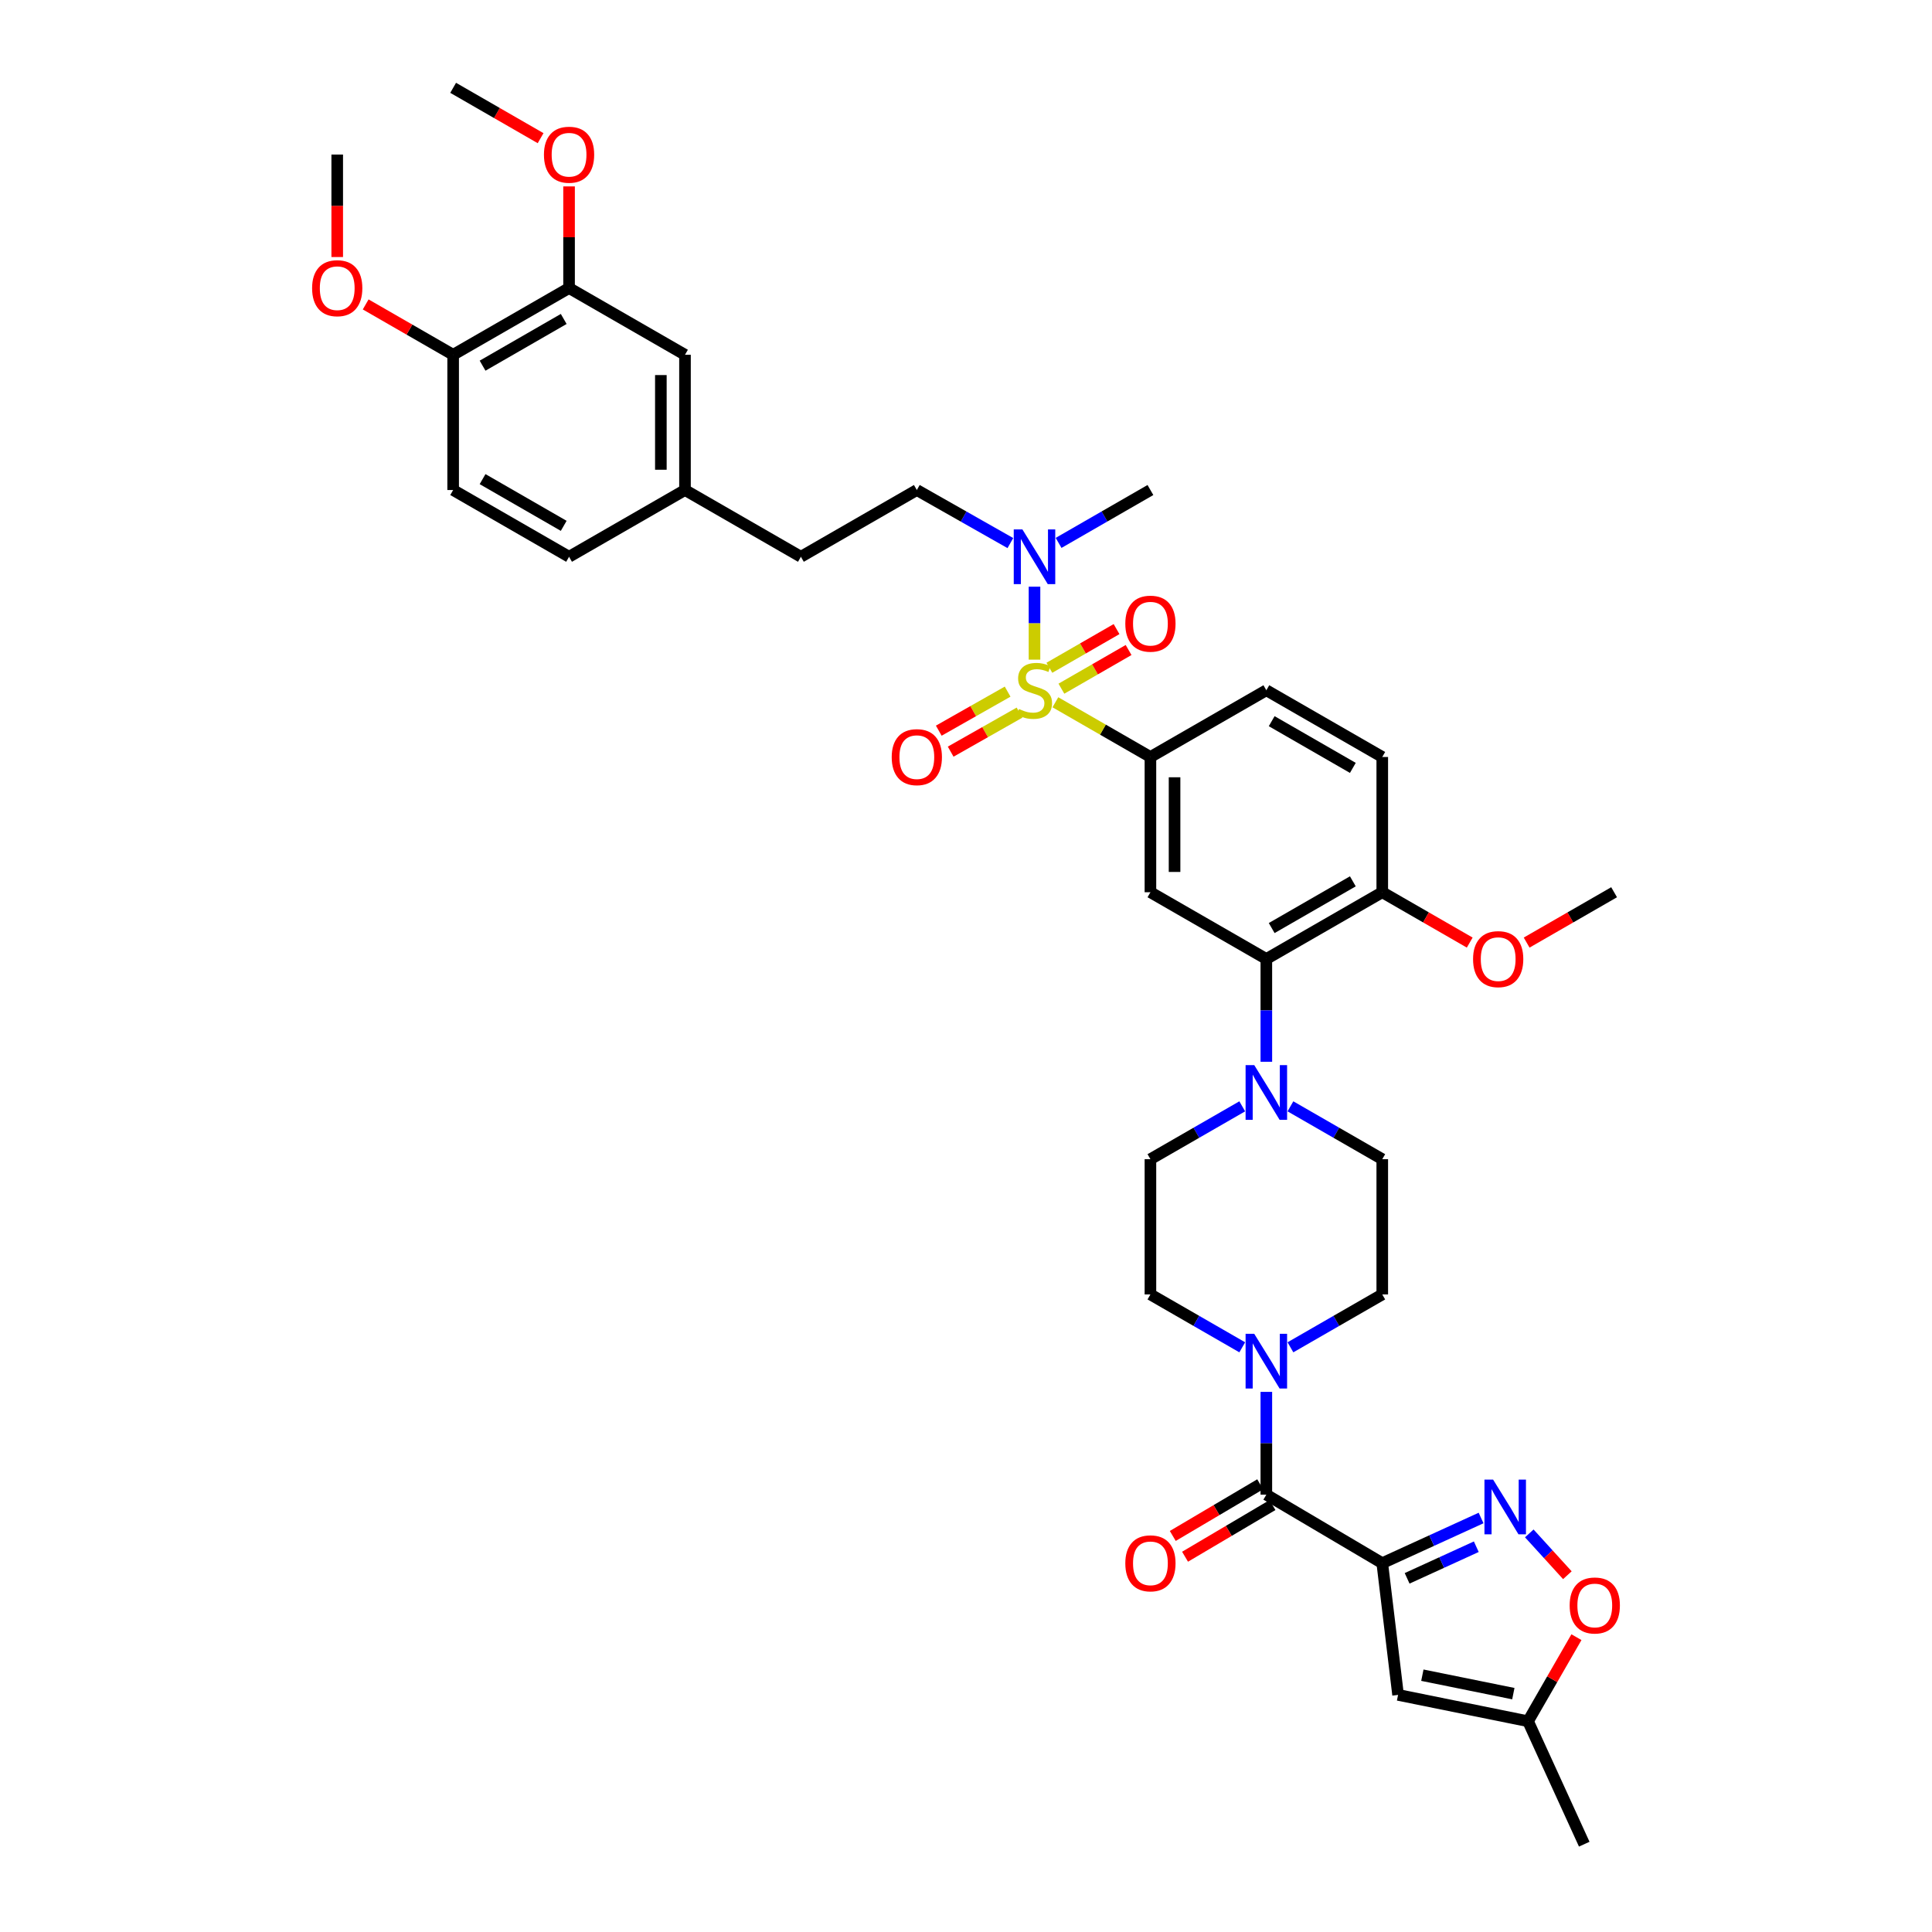 <?xml version='1.0' encoding='iso-8859-1'?>
<svg version='1.1' baseProfile='full'
              xmlns='http://www.w3.org/2000/svg'
                      xmlns:rdkit='http://www.rdkit.org/xml'
                      xmlns:xlink='http://www.w3.org/1999/xlink'
                  xml:space='preserve'
width='1000px' height='1000px' viewBox='0 0 1000 1000'>
<!-- END OF HEADER -->
<rect style='opacity:1.0;fill:#FFFFFF;stroke:none' width='1000' height='1000' x='0' y='0'> </rect>
<path class='bond-0' d='M 595.459,391.816 L 595.459,461.818' style='fill:none;fill-rule:evenodd;stroke:#000000;stroke-width:6px;stroke-linecap:butt;stroke-linejoin:miter;stroke-opacity:1' />
<path class='bond-0' d='M 607.949,402.316 L 607.949,451.317' style='fill:none;fill-rule:evenodd;stroke:#000000;stroke-width:6px;stroke-linecap:butt;stroke-linejoin:miter;stroke-opacity:1' />
<path class='bond-1' d='M 595.459,391.816 L 655.456,357.276' style='fill:none;fill-rule:evenodd;stroke:#000000;stroke-width:6px;stroke-linecap:butt;stroke-linejoin:miter;stroke-opacity:1' />
<path class='bond-2' d='M 595.459,391.816 L 570.863,377.657' style='fill:none;fill-rule:evenodd;stroke:#000000;stroke-width:6px;stroke-linecap:butt;stroke-linejoin:miter;stroke-opacity:1' />
<path class='bond-2' d='M 570.863,377.657 L 546.266,363.499' style='fill:none;fill-rule:evenodd;stroke:#CCCC00;stroke-width:6px;stroke-linecap:butt;stroke-linejoin:miter;stroke-opacity:1' />
<path class='bond-3' d='M 595.459,461.818 L 655.456,496.364' style='fill:none;fill-rule:evenodd;stroke:#000000;stroke-width:6px;stroke-linecap:butt;stroke-linejoin:miter;stroke-opacity:1' />
<path class='bond-4' d='M 655.456,496.364 L 715.46,461.818' style='fill:none;fill-rule:evenodd;stroke:#000000;stroke-width:6px;stroke-linecap:butt;stroke-linejoin:miter;stroke-opacity:1' />
<path class='bond-4' d='M 658.225,480.359 L 700.228,456.176' style='fill:none;fill-rule:evenodd;stroke:#000000;stroke-width:6px;stroke-linecap:butt;stroke-linejoin:miter;stroke-opacity:1' />
<path class='bond-5' d='M 655.456,496.364 L 655.456,522.967' style='fill:none;fill-rule:evenodd;stroke:#000000;stroke-width:6px;stroke-linecap:butt;stroke-linejoin:miter;stroke-opacity:1' />
<path class='bond-5' d='M 655.456,522.967 L 655.456,549.57' style='fill:none;fill-rule:evenodd;stroke:#0000FF;stroke-width:6px;stroke-linecap:butt;stroke-linejoin:miter;stroke-opacity:1' />
<path class='bond-6' d='M 715.46,461.818 L 715.46,391.816' style='fill:none;fill-rule:evenodd;stroke:#000000;stroke-width:6px;stroke-linecap:butt;stroke-linejoin:miter;stroke-opacity:1' />
<path class='bond-7' d='M 715.46,461.818 L 738.093,474.85' style='fill:none;fill-rule:evenodd;stroke:#000000;stroke-width:6px;stroke-linecap:butt;stroke-linejoin:miter;stroke-opacity:1' />
<path class='bond-7' d='M 738.093,474.85 L 760.726,487.882' style='fill:none;fill-rule:evenodd;stroke:#FF0000;stroke-width:6px;stroke-linecap:butt;stroke-linejoin:miter;stroke-opacity:1' />
<path class='bond-8' d='M 715.46,391.816 L 655.456,357.276' style='fill:none;fill-rule:evenodd;stroke:#000000;stroke-width:6px;stroke-linecap:butt;stroke-linejoin:miter;stroke-opacity:1' />
<path class='bond-8' d='M 700.229,397.459 L 658.226,373.281' style='fill:none;fill-rule:evenodd;stroke:#000000;stroke-width:6px;stroke-linecap:butt;stroke-linejoin:miter;stroke-opacity:1' />
<path class='bond-9' d='M 521.545,357.986 L 503.727,368.091' style='fill:none;fill-rule:evenodd;stroke:#CCCC00;stroke-width:6px;stroke-linecap:butt;stroke-linejoin:miter;stroke-opacity:1' />
<path class='bond-9' d='M 503.727,368.091 L 485.908,378.195' style='fill:none;fill-rule:evenodd;stroke:#FF0000;stroke-width:6px;stroke-linecap:butt;stroke-linejoin:miter;stroke-opacity:1' />
<path class='bond-9' d='M 527.706,368.85 L 509.887,378.954' style='fill:none;fill-rule:evenodd;stroke:#CCCC00;stroke-width:6px;stroke-linecap:butt;stroke-linejoin:miter;stroke-opacity:1' />
<path class='bond-9' d='M 509.887,378.954 L 492.069,389.059' style='fill:none;fill-rule:evenodd;stroke:#FF0000;stroke-width:6px;stroke-linecap:butt;stroke-linejoin:miter;stroke-opacity:1' />
<path class='bond-10' d='M 535.456,341.429 L 535.456,322.551' style='fill:none;fill-rule:evenodd;stroke:#CCCC00;stroke-width:6px;stroke-linecap:butt;stroke-linejoin:miter;stroke-opacity:1' />
<path class='bond-10' d='M 535.456,322.551 L 535.456,303.674' style='fill:none;fill-rule:evenodd;stroke:#0000FF;stroke-width:6px;stroke-linecap:butt;stroke-linejoin:miter;stroke-opacity:1' />
<path class='bond-11' d='M 549.382,356.463 L 566.769,346.453' style='fill:none;fill-rule:evenodd;stroke:#CCCC00;stroke-width:6px;stroke-linecap:butt;stroke-linejoin:miter;stroke-opacity:1' />
<path class='bond-11' d='M 566.769,346.453 L 584.156,336.443' style='fill:none;fill-rule:evenodd;stroke:#FF0000;stroke-width:6px;stroke-linecap:butt;stroke-linejoin:miter;stroke-opacity:1' />
<path class='bond-11' d='M 543.151,345.64 L 560.538,335.629' style='fill:none;fill-rule:evenodd;stroke:#CCCC00;stroke-width:6px;stroke-linecap:butt;stroke-linejoin:miter;stroke-opacity:1' />
<path class='bond-11' d='M 560.538,335.629 L 577.924,325.619' style='fill:none;fill-rule:evenodd;stroke:#FF0000;stroke-width:6px;stroke-linecap:butt;stroke-linejoin:miter;stroke-opacity:1' />
<path class='bond-12' d='M 547.926,281.003 L 571.693,267.319' style='fill:none;fill-rule:evenodd;stroke:#0000FF;stroke-width:6px;stroke-linecap:butt;stroke-linejoin:miter;stroke-opacity:1' />
<path class='bond-12' d='M 571.693,267.319 L 595.459,253.636' style='fill:none;fill-rule:evenodd;stroke:#000000;stroke-width:6px;stroke-linecap:butt;stroke-linejoin:miter;stroke-opacity:1' />
<path class='bond-13' d='M 522.965,281.098 L 498.757,267.367' style='fill:none;fill-rule:evenodd;stroke:#0000FF;stroke-width:6px;stroke-linecap:butt;stroke-linejoin:miter;stroke-opacity:1' />
<path class='bond-13' d='M 498.757,267.367 L 474.55,253.636' style='fill:none;fill-rule:evenodd;stroke:#000000;stroke-width:6px;stroke-linecap:butt;stroke-linejoin:miter;stroke-opacity:1' />
<path class='bond-14' d='M 790.188,487.883 L 812.824,474.85' style='fill:none;fill-rule:evenodd;stroke:#FF0000;stroke-width:6px;stroke-linecap:butt;stroke-linejoin:miter;stroke-opacity:1' />
<path class='bond-14' d='M 812.824,474.85 L 835.461,461.818' style='fill:none;fill-rule:evenodd;stroke:#000000;stroke-width:6px;stroke-linecap:butt;stroke-linejoin:miter;stroke-opacity:1' />
<path class='bond-15' d='M 642.985,572.637 L 619.222,586.317' style='fill:none;fill-rule:evenodd;stroke:#0000FF;stroke-width:6px;stroke-linecap:butt;stroke-linejoin:miter;stroke-opacity:1' />
<path class='bond-15' d='M 619.222,586.317 L 595.459,599.997' style='fill:none;fill-rule:evenodd;stroke:#000000;stroke-width:6px;stroke-linecap:butt;stroke-linejoin:miter;stroke-opacity:1' />
<path class='bond-16' d='M 667.927,572.636 L 691.694,586.317' style='fill:none;fill-rule:evenodd;stroke:#0000FF;stroke-width:6px;stroke-linecap:butt;stroke-linejoin:miter;stroke-opacity:1' />
<path class='bond-16' d='M 691.694,586.317 L 715.46,599.997' style='fill:none;fill-rule:evenodd;stroke:#000000;stroke-width:6px;stroke-linecap:butt;stroke-linejoin:miter;stroke-opacity:1' />
<path class='bond-17' d='M 595.459,599.997 L 595.459,669.999' style='fill:none;fill-rule:evenodd;stroke:#000000;stroke-width:6px;stroke-linecap:butt;stroke-linejoin:miter;stroke-opacity:1' />
<path class='bond-18' d='M 595.459,669.999 L 619.222,683.682' style='fill:none;fill-rule:evenodd;stroke:#000000;stroke-width:6px;stroke-linecap:butt;stroke-linejoin:miter;stroke-opacity:1' />
<path class='bond-18' d='M 619.222,683.682 L 642.985,697.365' style='fill:none;fill-rule:evenodd;stroke:#0000FF;stroke-width:6px;stroke-linecap:butt;stroke-linejoin:miter;stroke-opacity:1' />
<path class='bond-19' d='M 667.927,697.366 L 691.694,683.682' style='fill:none;fill-rule:evenodd;stroke:#0000FF;stroke-width:6px;stroke-linecap:butt;stroke-linejoin:miter;stroke-opacity:1' />
<path class='bond-19' d='M 691.694,683.682 L 715.46,669.999' style='fill:none;fill-rule:evenodd;stroke:#000000;stroke-width:6px;stroke-linecap:butt;stroke-linejoin:miter;stroke-opacity:1' />
<path class='bond-20' d='M 655.456,720.433 L 655.456,747.036' style='fill:none;fill-rule:evenodd;stroke:#0000FF;stroke-width:6px;stroke-linecap:butt;stroke-linejoin:miter;stroke-opacity:1' />
<path class='bond-20' d='M 655.456,747.036 L 655.456,773.639' style='fill:none;fill-rule:evenodd;stroke:#000000;stroke-width:6px;stroke-linecap:butt;stroke-linejoin:miter;stroke-opacity:1' />
<path class='bond-21' d='M 715.46,669.999 L 715.46,599.997' style='fill:none;fill-rule:evenodd;stroke:#000000;stroke-width:6px;stroke-linecap:butt;stroke-linejoin:miter;stroke-opacity:1' />
<path class='bond-22' d='M 652.279,768.263 L 629.652,781.635' style='fill:none;fill-rule:evenodd;stroke:#000000;stroke-width:6px;stroke-linecap:butt;stroke-linejoin:miter;stroke-opacity:1' />
<path class='bond-22' d='M 629.652,781.635 L 607.025,795.006' style='fill:none;fill-rule:evenodd;stroke:#FF0000;stroke-width:6px;stroke-linecap:butt;stroke-linejoin:miter;stroke-opacity:1' />
<path class='bond-22' d='M 658.633,779.015 L 636.006,792.387' style='fill:none;fill-rule:evenodd;stroke:#000000;stroke-width:6px;stroke-linecap:butt;stroke-linejoin:miter;stroke-opacity:1' />
<path class='bond-22' d='M 636.006,792.387 L 613.379,805.759' style='fill:none;fill-rule:evenodd;stroke:#FF0000;stroke-width:6px;stroke-linecap:butt;stroke-linejoin:miter;stroke-opacity:1' />
<path class='bond-23' d='M 655.456,773.639 L 715.46,809.095' style='fill:none;fill-rule:evenodd;stroke:#000000;stroke-width:6px;stroke-linecap:butt;stroke-linejoin:miter;stroke-opacity:1' />
<path class='bond-24' d='M 715.46,809.095 L 723.64,877.272' style='fill:none;fill-rule:evenodd;stroke:#000000;stroke-width:6px;stroke-linecap:butt;stroke-linejoin:miter;stroke-opacity:1' />
<path class='bond-25' d='M 715.46,809.095 L 741.032,797.403' style='fill:none;fill-rule:evenodd;stroke:#000000;stroke-width:6px;stroke-linecap:butt;stroke-linejoin:miter;stroke-opacity:1' />
<path class='bond-25' d='M 741.032,797.403 L 766.603,785.712' style='fill:none;fill-rule:evenodd;stroke:#0000FF;stroke-width:6px;stroke-linecap:butt;stroke-linejoin:miter;stroke-opacity:1' />
<path class='bond-25' d='M 728.325,816.945 L 746.225,808.761' style='fill:none;fill-rule:evenodd;stroke:#000000;stroke-width:6px;stroke-linecap:butt;stroke-linejoin:miter;stroke-opacity:1' />
<path class='bond-25' d='M 746.225,808.761 L 764.125,800.577' style='fill:none;fill-rule:evenodd;stroke:#0000FF;stroke-width:6px;stroke-linecap:butt;stroke-linejoin:miter;stroke-opacity:1' />
<path class='bond-26' d='M 723.64,877.272 L 790.909,890.913' style='fill:none;fill-rule:evenodd;stroke:#000000;stroke-width:6px;stroke-linecap:butt;stroke-linejoin:miter;stroke-opacity:1' />
<path class='bond-26' d='M 736.213,867.078 L 783.301,876.627' style='fill:none;fill-rule:evenodd;stroke:#000000;stroke-width:6px;stroke-linecap:butt;stroke-linejoin:miter;stroke-opacity:1' />
<path class='bond-27' d='M 474.55,253.636 L 414.546,288.183' style='fill:none;fill-rule:evenodd;stroke:#000000;stroke-width:6px;stroke-linecap:butt;stroke-linejoin:miter;stroke-opacity:1' />
<path class='bond-28' d='M 414.546,288.183 L 354.549,253.636' style='fill:none;fill-rule:evenodd;stroke:#000000;stroke-width:6px;stroke-linecap:butt;stroke-linejoin:miter;stroke-opacity:1' />
<path class='bond-29' d='M 354.549,253.636 L 354.549,183.634' style='fill:none;fill-rule:evenodd;stroke:#000000;stroke-width:6px;stroke-linecap:butt;stroke-linejoin:miter;stroke-opacity:1' />
<path class='bond-29' d='M 342.06,243.136 L 342.06,194.134' style='fill:none;fill-rule:evenodd;stroke:#000000;stroke-width:6px;stroke-linecap:butt;stroke-linejoin:miter;stroke-opacity:1' />
<path class='bond-30' d='M 354.549,253.636 L 294.545,288.183' style='fill:none;fill-rule:evenodd;stroke:#000000;stroke-width:6px;stroke-linecap:butt;stroke-linejoin:miter;stroke-opacity:1' />
<path class='bond-31' d='M 354.549,183.634 L 294.545,149.087' style='fill:none;fill-rule:evenodd;stroke:#000000;stroke-width:6px;stroke-linecap:butt;stroke-linejoin:miter;stroke-opacity:1' />
<path class='bond-32' d='M 294.545,149.087 L 234.548,183.634' style='fill:none;fill-rule:evenodd;stroke:#000000;stroke-width:6px;stroke-linecap:butt;stroke-linejoin:miter;stroke-opacity:1' />
<path class='bond-32' d='M 291.778,165.093 L 249.78,189.275' style='fill:none;fill-rule:evenodd;stroke:#000000;stroke-width:6px;stroke-linecap:butt;stroke-linejoin:miter;stroke-opacity:1' />
<path class='bond-33' d='M 294.545,149.087 L 294.545,122.788' style='fill:none;fill-rule:evenodd;stroke:#000000;stroke-width:6px;stroke-linecap:butt;stroke-linejoin:miter;stroke-opacity:1' />
<path class='bond-33' d='M 294.545,122.788 L 294.545,96.488' style='fill:none;fill-rule:evenodd;stroke:#FF0000;stroke-width:6px;stroke-linecap:butt;stroke-linejoin:miter;stroke-opacity:1' />
<path class='bond-34' d='M 234.548,183.634 L 234.548,253.636' style='fill:none;fill-rule:evenodd;stroke:#000000;stroke-width:6px;stroke-linecap:butt;stroke-linejoin:miter;stroke-opacity:1' />
<path class='bond-35' d='M 234.548,183.634 L 211.912,170.601' style='fill:none;fill-rule:evenodd;stroke:#000000;stroke-width:6px;stroke-linecap:butt;stroke-linejoin:miter;stroke-opacity:1' />
<path class='bond-35' d='M 211.912,170.601 L 189.276,157.569' style='fill:none;fill-rule:evenodd;stroke:#FF0000;stroke-width:6px;stroke-linecap:butt;stroke-linejoin:miter;stroke-opacity:1' />
<path class='bond-36' d='M 234.548,253.636 L 294.545,288.183' style='fill:none;fill-rule:evenodd;stroke:#000000;stroke-width:6px;stroke-linecap:butt;stroke-linejoin:miter;stroke-opacity:1' />
<path class='bond-36' d='M 249.78,247.995 L 291.778,272.177' style='fill:none;fill-rule:evenodd;stroke:#000000;stroke-width:6px;stroke-linecap:butt;stroke-linejoin:miter;stroke-opacity:1' />
<path class='bond-37' d='M 279.814,71.519 L 257.181,58.487' style='fill:none;fill-rule:evenodd;stroke:#FF0000;stroke-width:6px;stroke-linecap:butt;stroke-linejoin:miter;stroke-opacity:1' />
<path class='bond-37' d='M 257.181,58.487 L 234.548,45.455' style='fill:none;fill-rule:evenodd;stroke:#000000;stroke-width:6px;stroke-linecap:butt;stroke-linejoin:miter;stroke-opacity:1' />
<path class='bond-38' d='M 174.545,133.04 L 174.545,106.521' style='fill:none;fill-rule:evenodd;stroke:#FF0000;stroke-width:6px;stroke-linecap:butt;stroke-linejoin:miter;stroke-opacity:1' />
<path class='bond-38' d='M 174.545,106.521 L 174.545,80.001' style='fill:none;fill-rule:evenodd;stroke:#000000;stroke-width:6px;stroke-linecap:butt;stroke-linejoin:miter;stroke-opacity:1' />
<path class='bond-39' d='M 791.554,793.684 L 801.411,804.507' style='fill:none;fill-rule:evenodd;stroke:#0000FF;stroke-width:6px;stroke-linecap:butt;stroke-linejoin:miter;stroke-opacity:1' />
<path class='bond-39' d='M 801.411,804.507 L 811.267,815.33' style='fill:none;fill-rule:evenodd;stroke:#FF0000;stroke-width:6px;stroke-linecap:butt;stroke-linejoin:miter;stroke-opacity:1' />
<path class='bond-40' d='M 790.909,890.913 L 820.002,954.545' style='fill:none;fill-rule:evenodd;stroke:#000000;stroke-width:6px;stroke-linecap:butt;stroke-linejoin:miter;stroke-opacity:1' />
<path class='bond-41' d='M 790.909,890.913 L 803.435,869.156' style='fill:none;fill-rule:evenodd;stroke:#000000;stroke-width:6px;stroke-linecap:butt;stroke-linejoin:miter;stroke-opacity:1' />
<path class='bond-41' d='M 803.435,869.156 L 815.961,847.4' style='fill:none;fill-rule:evenodd;stroke:#FF0000;stroke-width:6px;stroke-linecap:butt;stroke-linejoin:miter;stroke-opacity:1' />
<path  class='atom-6' d='M 527.456 366.996
Q 527.776 367.116, 529.096 367.676
Q 530.416 368.236, 531.856 368.596
Q 533.336 368.916, 534.776 368.916
Q 537.456 368.916, 539.016 367.636
Q 540.576 366.316, 540.576 364.036
Q 540.576 362.476, 539.776 361.516
Q 539.016 360.556, 537.816 360.036
Q 536.616 359.516, 534.616 358.916
Q 532.096 358.156, 530.576 357.436
Q 529.096 356.716, 528.016 355.196
Q 526.976 353.676, 526.976 351.116
Q 526.976 347.556, 529.376 345.356
Q 531.816 343.156, 536.616 343.156
Q 539.896 343.156, 543.616 344.716
L 542.696 347.796
Q 539.296 346.396, 536.736 346.396
Q 533.976 346.396, 532.456 347.556
Q 530.936 348.676, 530.976 350.636
Q 530.976 352.156, 531.736 353.076
Q 532.536 353.996, 533.656 354.516
Q 534.816 355.036, 536.736 355.636
Q 539.296 356.436, 540.816 357.236
Q 542.336 358.036, 543.416 359.676
Q 544.536 361.276, 544.536 364.036
Q 544.536 367.956, 541.896 370.076
Q 539.296 372.156, 534.936 372.156
Q 532.416 372.156, 530.496 371.596
Q 528.616 371.076, 526.376 370.156
L 527.456 366.996
' fill='#CCCC00'/>
<path  class='atom-7' d='M 461.55 391.896
Q 461.55 385.096, 464.91 381.296
Q 468.27 377.496, 474.55 377.496
Q 480.83 377.496, 484.19 381.296
Q 487.55 385.096, 487.55 391.896
Q 487.55 398.776, 484.15 402.696
Q 480.75 406.576, 474.55 406.576
Q 468.31 406.576, 464.91 402.696
Q 461.55 398.816, 461.55 391.896
M 474.55 403.376
Q 478.87 403.376, 481.19 400.496
Q 483.55 397.576, 483.55 391.896
Q 483.55 386.336, 481.19 383.536
Q 478.87 380.696, 474.55 380.696
Q 470.23 380.696, 467.87 383.496
Q 465.55 386.296, 465.55 391.896
Q 465.55 397.616, 467.87 400.496
Q 470.23 403.376, 474.55 403.376
' fill='#FF0000'/>
<path  class='atom-8' d='M 529.196 274.023
L 538.476 289.023
Q 539.396 290.503, 540.876 293.183
Q 542.356 295.863, 542.436 296.023
L 542.436 274.023
L 546.196 274.023
L 546.196 302.343
L 542.316 302.343
L 532.356 285.943
Q 531.196 284.023, 529.956 281.823
Q 528.756 279.623, 528.396 278.943
L 528.396 302.343
L 524.716 302.343
L 524.716 274.023
L 529.196 274.023
' fill='#0000FF'/>
<path  class='atom-9' d='M 582.459 322.809
Q 582.459 316.009, 585.819 312.209
Q 589.179 308.409, 595.459 308.409
Q 601.739 308.409, 605.099 312.209
Q 608.459 316.009, 608.459 322.809
Q 608.459 329.689, 605.059 333.609
Q 601.659 337.489, 595.459 337.489
Q 589.219 337.489, 585.819 333.609
Q 582.459 329.729, 582.459 322.809
M 595.459 334.289
Q 599.779 334.289, 602.099 331.409
Q 604.459 328.489, 604.459 322.809
Q 604.459 317.249, 602.099 314.449
Q 599.779 311.609, 595.459 311.609
Q 591.139 311.609, 588.779 314.409
Q 586.459 317.209, 586.459 322.809
Q 586.459 328.529, 588.779 331.409
Q 591.139 334.289, 595.459 334.289
' fill='#FF0000'/>
<path  class='atom-10' d='M 762.457 496.444
Q 762.457 489.644, 765.817 485.844
Q 769.177 482.044, 775.457 482.044
Q 781.737 482.044, 785.097 485.844
Q 788.457 489.644, 788.457 496.444
Q 788.457 503.324, 785.057 507.244
Q 781.657 511.124, 775.457 511.124
Q 769.217 511.124, 765.817 507.244
Q 762.457 503.364, 762.457 496.444
M 775.457 507.924
Q 779.777 507.924, 782.097 505.044
Q 784.457 502.124, 784.457 496.444
Q 784.457 490.884, 782.097 488.084
Q 779.777 485.244, 775.457 485.244
Q 771.137 485.244, 768.777 488.044
Q 766.457 490.844, 766.457 496.444
Q 766.457 502.164, 768.777 505.044
Q 771.137 507.924, 775.457 507.924
' fill='#FF0000'/>
<path  class='atom-12' d='M 649.196 551.297
L 658.476 566.297
Q 659.396 567.777, 660.876 570.457
Q 662.356 573.137, 662.436 573.297
L 662.436 551.297
L 666.196 551.297
L 666.196 579.617
L 662.316 579.617
L 652.356 563.217
Q 651.196 561.297, 649.956 559.097
Q 648.756 556.897, 648.396 556.217
L 648.396 579.617
L 644.716 579.617
L 644.716 551.297
L 649.196 551.297
' fill='#0000FF'/>
<path  class='atom-15' d='M 649.196 690.386
L 658.476 705.386
Q 659.396 706.866, 660.876 709.546
Q 662.356 712.226, 662.436 712.386
L 662.436 690.386
L 666.196 690.386
L 666.196 718.706
L 662.316 718.706
L 652.356 702.306
Q 651.196 700.386, 649.956 698.186
Q 648.756 695.986, 648.396 695.306
L 648.396 718.706
L 644.716 718.706
L 644.716 690.386
L 649.196 690.386
' fill='#0000FF'/>
<path  class='atom-19' d='M 582.459 809.175
Q 582.459 802.375, 585.819 798.575
Q 589.179 794.775, 595.459 794.775
Q 601.739 794.775, 605.099 798.575
Q 608.459 802.375, 608.459 809.175
Q 608.459 816.055, 605.059 819.975
Q 601.659 823.855, 595.459 823.855
Q 589.219 823.855, 585.819 819.975
Q 582.459 816.095, 582.459 809.175
M 595.459 820.655
Q 599.779 820.655, 602.099 817.775
Q 604.459 814.855, 604.459 809.175
Q 604.459 803.615, 602.099 800.815
Q 599.779 797.975, 595.459 797.975
Q 591.139 797.975, 588.779 800.775
Q 586.459 803.575, 586.459 809.175
Q 586.459 814.895, 588.779 817.775
Q 591.139 820.655, 595.459 820.655
' fill='#FF0000'/>
<path  class='atom-30' d='M 281.545 80.081
Q 281.545 73.281, 284.905 69.481
Q 288.265 65.681, 294.545 65.681
Q 300.825 65.681, 304.185 69.481
Q 307.545 73.281, 307.545 80.081
Q 307.545 86.961, 304.145 90.881
Q 300.745 94.761, 294.545 94.761
Q 288.305 94.761, 284.905 90.881
Q 281.545 87.001, 281.545 80.081
M 294.545 91.561
Q 298.865 91.561, 301.185 88.681
Q 303.545 85.761, 303.545 80.081
Q 303.545 74.521, 301.185 71.721
Q 298.865 68.881, 294.545 68.881
Q 290.225 68.881, 287.865 71.681
Q 285.545 74.481, 285.545 80.081
Q 285.545 85.801, 287.865 88.681
Q 290.225 91.561, 294.545 91.561
' fill='#FF0000'/>
<path  class='atom-31' d='M 161.545 149.167
Q 161.545 142.367, 164.905 138.567
Q 168.265 134.767, 174.545 134.767
Q 180.825 134.767, 184.185 138.567
Q 187.545 142.367, 187.545 149.167
Q 187.545 156.047, 184.145 159.967
Q 180.745 163.847, 174.545 163.847
Q 168.305 163.847, 164.905 159.967
Q 161.545 156.087, 161.545 149.167
M 174.545 160.647
Q 178.865 160.647, 181.185 157.767
Q 183.545 154.847, 183.545 149.167
Q 183.545 143.607, 181.185 140.807
Q 178.865 137.967, 174.545 137.967
Q 170.225 137.967, 167.865 140.767
Q 165.545 143.567, 165.545 149.167
Q 165.545 154.887, 167.865 157.767
Q 170.225 160.647, 174.545 160.647
' fill='#FF0000'/>
<path  class='atom-35' d='M 772.833 765.842
L 782.113 780.842
Q 783.033 782.322, 784.513 785.002
Q 785.993 787.682, 786.073 787.842
L 786.073 765.842
L 789.833 765.842
L 789.833 794.162
L 785.953 794.162
L 775.993 777.762
Q 774.833 775.842, 773.593 773.642
Q 772.393 771.442, 772.033 770.762
L 772.033 794.162
L 768.353 794.162
L 768.353 765.842
L 772.833 765.842
' fill='#0000FF'/>
<path  class='atom-37' d='M 812.455 830.989
Q 812.455 824.189, 815.815 820.389
Q 819.175 816.589, 825.455 816.589
Q 831.735 816.589, 835.095 820.389
Q 838.455 824.189, 838.455 830.989
Q 838.455 837.869, 835.055 841.789
Q 831.655 845.669, 825.455 845.669
Q 819.215 845.669, 815.815 841.789
Q 812.455 837.909, 812.455 830.989
M 825.455 842.469
Q 829.775 842.469, 832.095 839.589
Q 834.455 836.669, 834.455 830.989
Q 834.455 825.429, 832.095 822.629
Q 829.775 819.789, 825.455 819.789
Q 821.135 819.789, 818.775 822.589
Q 816.455 825.389, 816.455 830.989
Q 816.455 836.709, 818.775 839.589
Q 821.135 842.469, 825.455 842.469
' fill='#FF0000'/>
</svg>
